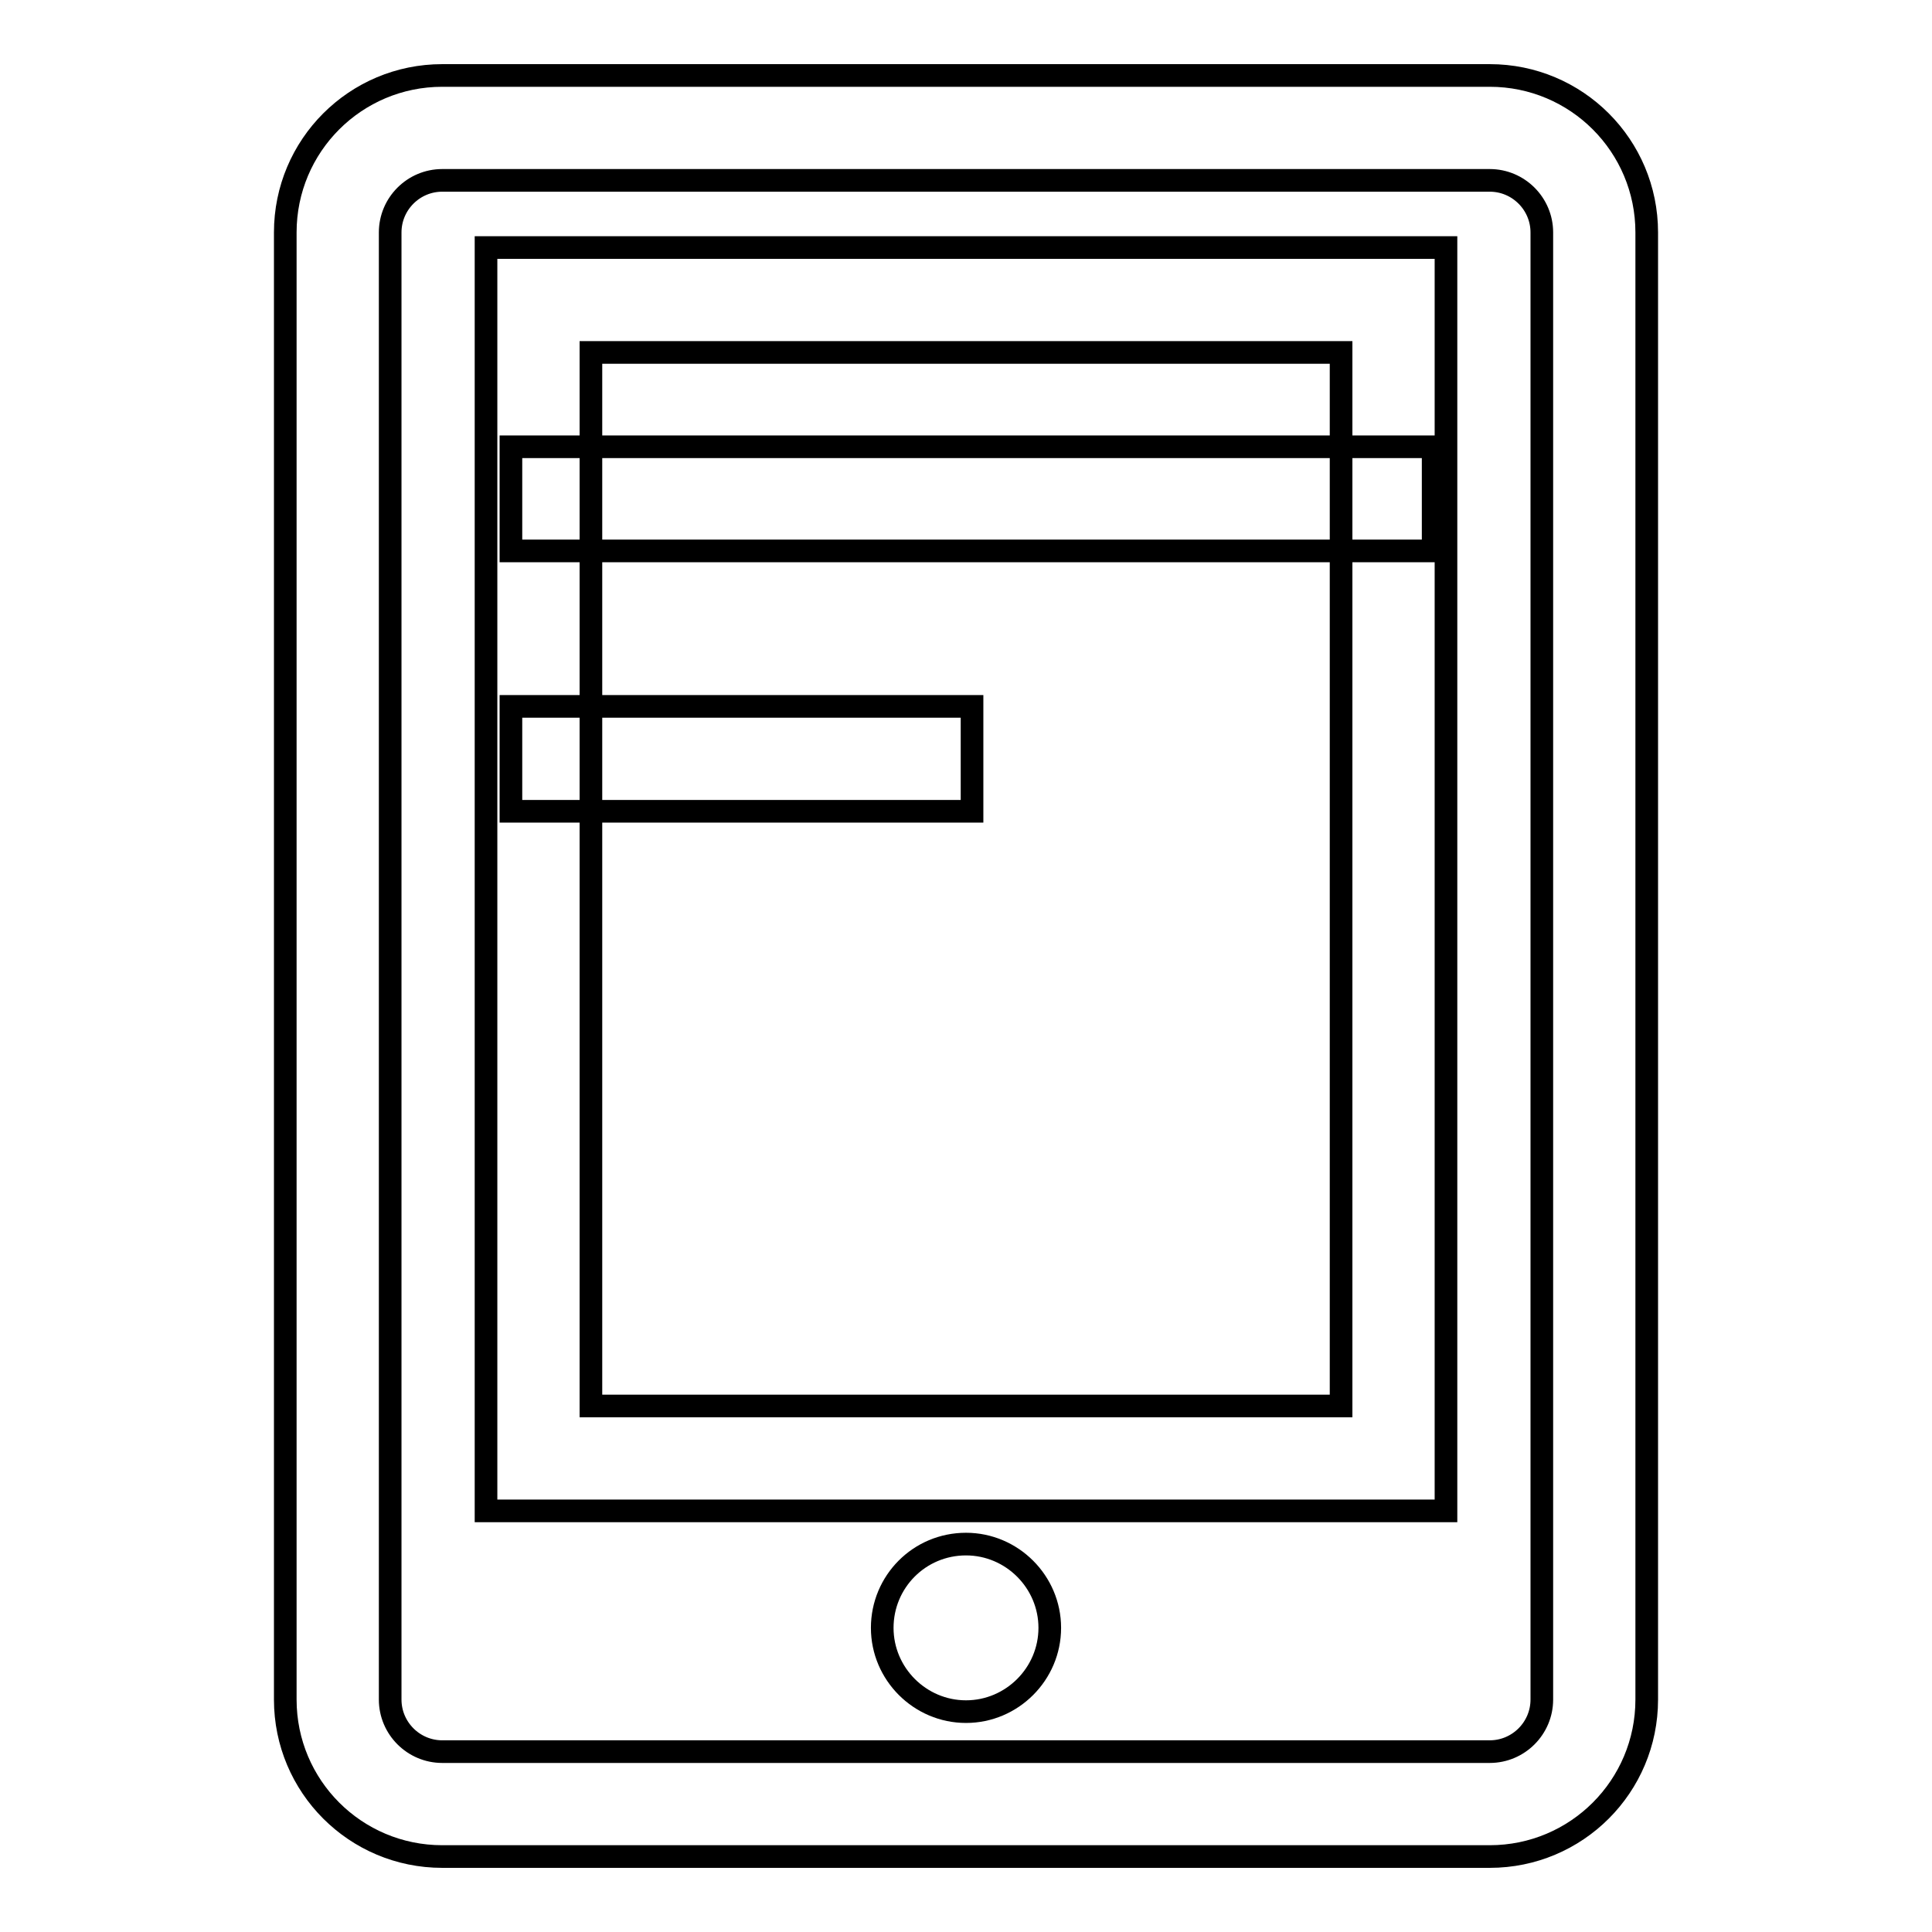 <?xml version="1.0" encoding="utf-8"?>
<!-- Svg Vector Icons : http://www.onlinewebfonts.com/icon -->
<!DOCTYPE svg PUBLIC "-//W3C//DTD SVG 1.1//EN" "http://www.w3.org/Graphics/SVG/1.1/DTD/svg11.dtd">
<svg version="1.1" xmlns="http://www.w3.org/2000/svg" xmlns:xlink="http://www.w3.org/1999/xlink" x="0px" y="0px" viewBox="0 0 256 256" enable-background="new 0 0 256 256" xml:space="preserve">
<g><g><path stroke-width="3" fill-opacity="0" stroke="#000000"  d="M197.4,246H58.6c-11.5,0-20.8-9.3-20.8-20.8V30.8c0-11.5,9.3-20.8,20.8-20.8h138.8c11.5,0,20.8,9.3,20.8,20.8v194.4C218.2,236.7,208.9,246,197.4,246z M58.6,23.9c-3.8,0-6.9,3.1-6.9,6.9v194.4c0,3.8,3.1,6.9,6.9,6.9h138.8c3.8,0,6.9-3.1,6.9-6.9V30.8c0-3.8-3.1-6.9-6.9-6.9L58.6,23.9z"/><path stroke-width="3" fill-opacity="0" stroke="#000000"  d="M191.6,200.2H64.4V32.8h127.2V200.2z M78.3,186.3h99.4V46.7H78.3V186.3z"/><path stroke-width="3" fill-opacity="0" stroke="#000000"  d="M116.9,215.7c0,6.1,5,11.1,11.1,11.1c6.1,0,11.1-5,11.1-11.1c0-6.1-5-11.1-11.1-11.1C121.8,204.6,116.9,209.6,116.9,215.7L116.9,215.7z"/><path stroke-width="3" fill-opacity="0" stroke="#000000"  d="M67.7,59.2h122.2V73H67.7V59.2z"/><path stroke-width="3" fill-opacity="0" stroke="#000000"  d="M67.7,93.6h61.1v13.9H67.7V93.6L67.7,93.6z"/></g></g>
</svg>